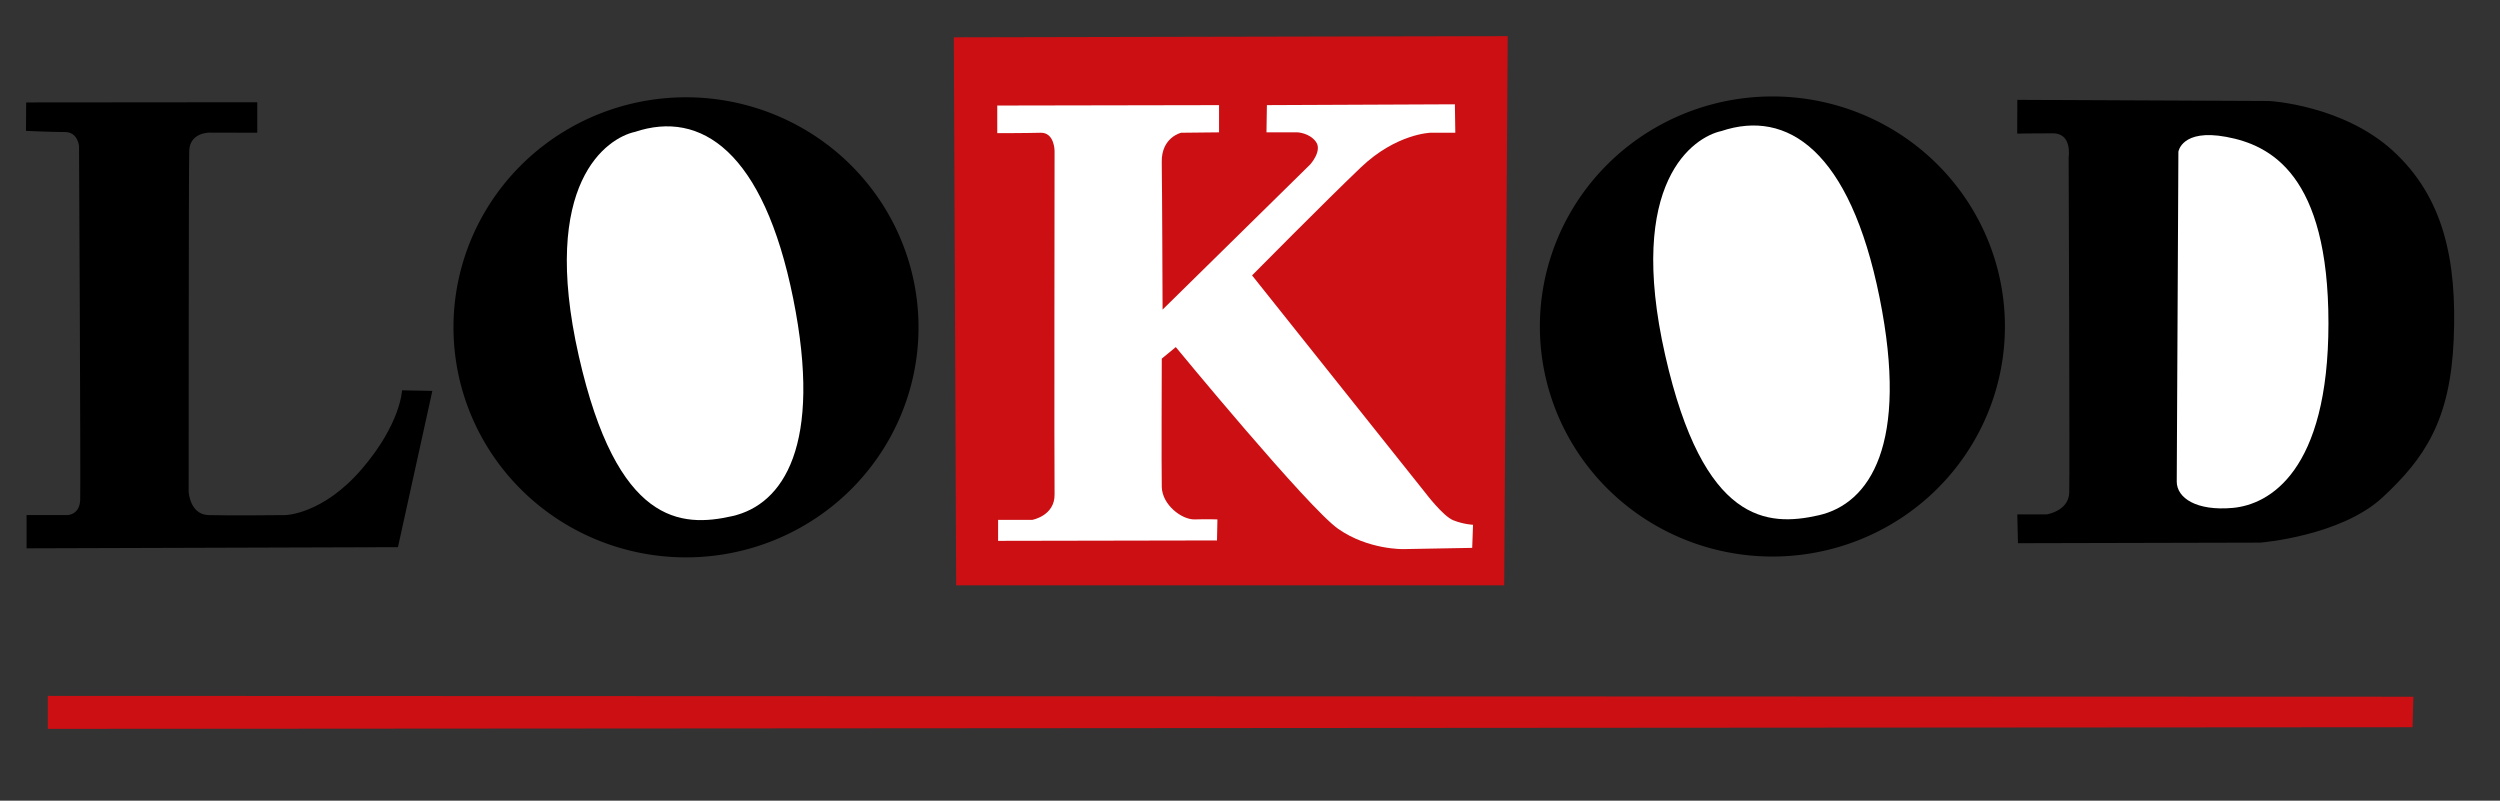 <?xml version="1.0" encoding="UTF-8" standalone="no"?>
<svg
   xmlns:dc="http://purl.org/dc/elements/1.1/"
   xmlns:cc="http://creativecommons.org/ns#"
   xmlns:rdf="http://www.w3.org/1999/02/22-rdf-syntax-ns#"
   xmlns:svg="http://www.w3.org/2000/svg"
   xmlns="http://www.w3.org/2000/svg"
   xmlns:sodipodi="http://sodipodi.sourceforge.net/DTD/sodipodi-0.dtd"
   xmlns:inkscape="http://www.inkscape.org/namespaces/inkscape"
   sodipodi:docname="MC_LOKOD.svg"
   inkscape:version="1.0 (4035a4fb49, 2020-05-01)"
   id="svg8"
   version="1.1"
   viewBox="0 0 209.021 66.94"
   height="66.94mm"
   width="209.021mm">
  <rect x="0" y="0" width="209.021" height="66.94" fill="#333333" stroke="none"/>
  <defs
     id="defs2" />
  <sodipodi:namedview
     inkscape:window-maximized="1"
     inkscape:window-y="-8"
     inkscape:window-x="-8"
     inkscape:window-height="961"
     inkscape:window-width="1280"
     showgrid="false"
     inkscape:document-rotation="0"
     inkscape:current-layer="layer1"
     inkscape:document-units="mm"
     inkscape:cy="163.77228"
     inkscape:cx="259.12396"
     inkscape:zoom="0.67847594"
     inkscape:pageshadow="2"
     inkscape:pageopacity="0.0"
     borderopacity="1.0"
     bordercolor="#666666"
     pagecolor="#ffffff"
     id="base" />
  <g
     transform="translate(-1.561,-3.967)"
     id="layer1"
     inkscape:groupmode="layer"
     inkscape:label="Calque 1">
    <g
       transform="translate(38.605,25.782)"
       id="g855">
      <path
         d="M 39.752,5.553 A 19.44,19.233 0 0 1 20.312,24.786 19.44,19.233 0 0 1 0.871,5.553 19.44,19.233 0 0 1 20.312,-13.681 19.44,19.233 0 0 1 39.752,5.553"
         style="fill:#000000;fill-rule:evenodd;stroke-width:1.814;paint-order:fill markers stroke;stop-color:#000000"
         id="path847" />
      <path
         style="fill:#ffffff;stroke:none;stroke-width:0.265px;stroke-linecap:butt;stroke-linejoin:miter;stroke-opacity:1"
         d="m 16.037,-10.785 c 5.515,-1.852 10.754,1.614 13.236,13.925 2.474,12.272 -0.827,17.234 -5.101,18.199 -4.274,0.965 -9.627,0.716 -12.822,-13.374 -3.301,-14.557 2.407,-18.252 4.688,-18.751 z"
         id="path851"
         sodipodi:nodetypes="csssc" />
    </g>
    <g
       id="g855-6"
       transform="translate(129.437,25.712)">
      <path
         id="path847-4"
         style="fill:#000000;fill-rule:evenodd;stroke-width:1.814;paint-order:fill markers stroke;stop-color:#000000"
         d="M 39.752,5.553 A 19.44,19.233 0 0 1 20.312,24.786 19.44,19.233 0 0 1 0.871,5.553 19.44,19.233 0 0 1 20.312,-13.681 19.44,19.233 0 0 1 39.752,5.553" />
      <path
         sodipodi:nodetypes="csssc"
         id="path851-0"
         d="m 16.037,-10.785 c 5.515,-1.852 10.754,1.614 13.236,13.925 2.474,12.272 -0.827,17.234 -5.101,18.199 -4.274,0.965 -9.627,0.716 -12.822,-13.374 -3.301,-14.557 2.407,-18.252 4.688,-18.751 z"
         style="fill:#ffffff;stroke:none;stroke-width:0.265px;stroke-linecap:butt;stroke-linejoin:miter;stroke-opacity:1" />
    </g>
    <path
       sodipodi:nodetypes="ccccscscsccccccscscc"
       id="path879"
       d="m 3.749,12.532 19.32,-0.017 v 2.551 l -4.029,-0.01 c 0,0 -1.609,0 -1.657,1.511 -0.049,1.511 -0.049,28.516 -0.049,28.516 0,0 0.097,1.901 1.657,1.95 1.56,0.049 6.434,0 6.434,0 0,0 3.12,-0.049 6.386,-3.851 3.266,-3.802 3.363,-6.581 3.363,-6.581 l 2.535,0.049 -2.876,13.064 -31.051,0.097 v -2.779 h 3.412 c 0,0 1.024,0 1.072,-1.267 0.049,-1.267 -0.097,-29.589 -0.097,-29.589 0,0 -0.097,-1.17 -1.17,-1.17 -1.072,0 -3.266,-0.097 -3.266,-0.097 z"
       style="fill:#000000;fill-opacity:1;stroke:none;stroke-width:0.265px;stroke-linecap:butt;stroke-linejoin:miter;stroke-opacity:1" />
    <path
       sodipodi:nodetypes="ccsssccccccscc"
       id="path881"
       d="m 170.359,12.449 20.961,0.097 c 0,0 6.093,0.341 10.237,4.143 4.143,3.802 5.313,8.969 5.021,15.696 -0.292,6.727 -2.437,9.847 -5.898,13.064 -3.461,3.217 -10.139,3.753 -10.139,3.753 l -20.132,0.049 -0.049,-2.145 h 2.34 c 0,0 1.95,-0.292 1.999,-1.95 0.049,-1.657 -0.049,-28.029 -0.049,-28.029 0,0 0.341,-2.145 -1.462,-2.145 -1.804,0 -2.839,0.023 -2.839,0.023 z"
       style="fill:#000000;fill-opacity:1;stroke:#000000;stroke-width:0.265px;stroke-linecap:butt;stroke-linejoin:miter;stroke-opacity:1" />
    <path
       id="path883"
       d="m 183.555,44.226 0.138,-27.575 c 0,0 0.276,-1.93 3.998,-1.241 3.723,0.689 8.548,3.171 8.548,15.58 0,12.409 -4.963,15.166 -7.997,15.442 -3.033,0.276 -4.688,-0.827 -4.688,-2.206 z"
       style="fill:#ffffff;stroke:none;stroke-width:0.265px;stroke-linecap:butt;stroke-linejoin:miter;stroke-opacity:1;fill-opacity:1" />
    <path
       id="path889"
       d="M 81.309,7.087 127.618,6.989 127.325,52.908 H 81.504 Z"
       style="fill:#cc0f13;stroke:none;stroke-width:0.265px;stroke-linecap:butt;stroke-linejoin:miter;stroke-opacity:1;fill-opacity:1" />
    <path
       sodipodi:nodetypes="ccccsccsccccccsccscccsccsscccccscscc"
       id="path887"
       d="m 84.94,12.791 18.544,-0.034 v 2.275 l -3.171,0.034 c 0,0 -1.654,0.379 -1.62,2.447 0.034,2.068 0.069,12.34 0.069,12.34 L 111.102,17.72 c 0,0 1.034,-1.137 0.483,-1.896 -0.551,-0.758 -1.551,-0.793 -1.551,-0.793 h -2.585 l 0.035,-2.275 15.718,-0.069 0.035,2.378 h -2.068 c 0,0 -2.861,0.069 -5.825,2.895 -2.964,2.826 -9.1,9.031 -9.1,9.031 l 14.477,18.165 c 0,0 1.482,1.965 2.344,2.309 0.862,0.345 1.654,0.379 1.654,0.379 l -0.069,1.93 -5.756,0.103 c 0,0 -2.93,0.069 -5.446,-1.689 -2.516,-1.758 -13.581,-15.201 -13.581,-15.201 l -1.172,0.965 c 0,0 -0.034,9.203 0,10.72 0.034,1.517 1.689,2.757 2.757,2.723 1.069,-0.034 1.896,0 1.896,0 l -0.035,1.758 -18.303,0.034 V 47.432 h 2.861 c 0,0 1.896,-0.345 1.861,-2.137 -0.034,-1.792 0,-28.712 0,-28.712 0,0 0,-1.551 -1.172,-1.517 -1.172,0.034 -3.619,0.034 -3.619,0.034 z"
       style="fill:#ffffff;stroke:none;stroke-width:0.265px;stroke-linecap:butt;stroke-linejoin:miter;stroke-opacity:1;fill-opacity:1" />
    <path
       id="path891"
       d="m 5.559,62.15 v 2.757 l 197.712,-0.138 0.069,-2.551 z"
       style="fill:#cc0f13;stroke:none;stroke-width:0.265px;stroke-linecap:butt;stroke-linejoin:miter;stroke-opacity:1;fill-opacity:1" />
  </g>
</svg>
